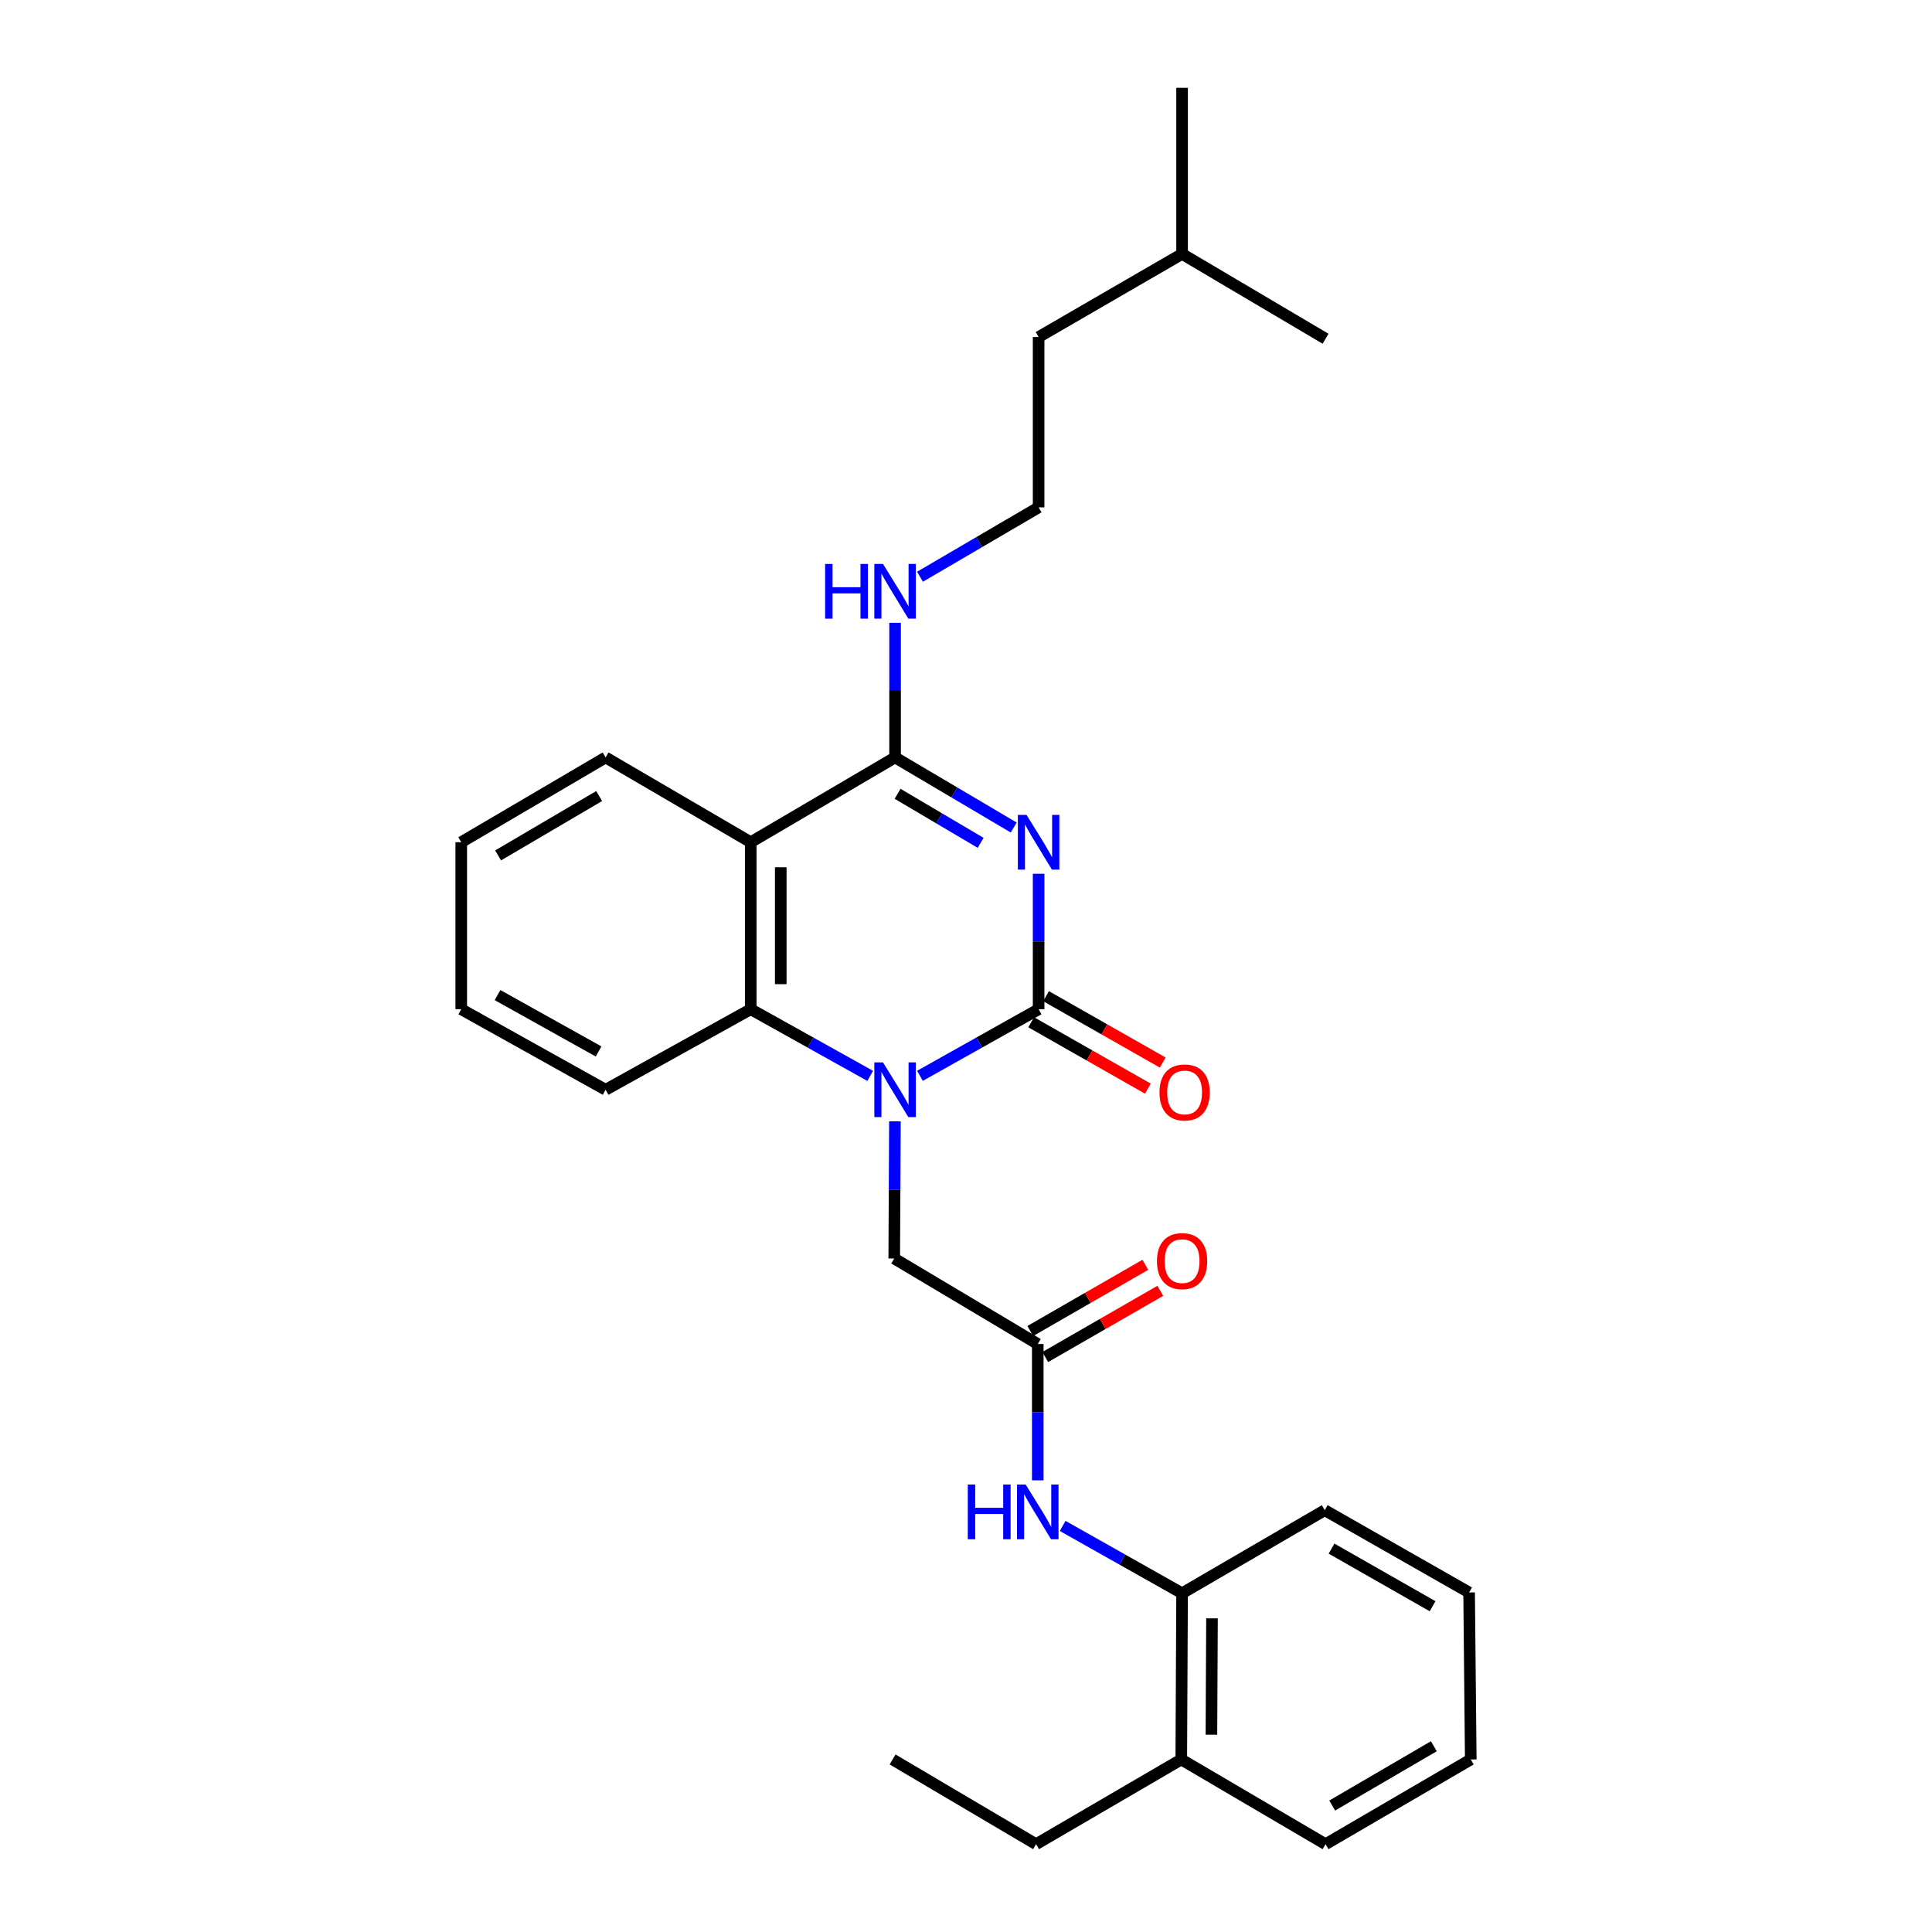 <?xml version='1.0' encoding='iso-8859-1'?>
<svg version='1.1' baseProfile='full'
              xmlns='http://www.w3.org/2000/svg'
                      xmlns:rdkit='http://www.rdkit.org/xml'
                      xmlns:xlink='http://www.w3.org/1999/xlink'
                  xml:space='preserve'
width='1000px' height='1000px' viewBox='0 0 1000 1000'>
<!-- END OF HEADER -->
<rect style='opacity:1.0;fill:#FFFFFF;stroke:none' width='1000' height='1000' x='0' y='0'> </rect>
<path class='bond-0' d='M 537.587,452.259 L 537.587,487.316' style='fill:none;fill-rule:evenodd;stroke:#0000FF;stroke-width:6px;stroke-linecap:butt;stroke-linejoin:miter;stroke-opacity:1' />
<path class='bond-0' d='M 537.587,487.316 L 537.587,522.373' style='fill:none;fill-rule:evenodd;stroke:#000000;stroke-width:6px;stroke-linecap:butt;stroke-linejoin:miter;stroke-opacity:1' />
<path class='bond-2' d='M 524.69,428.319 L 493.992,410.183' style='fill:none;fill-rule:evenodd;stroke:#0000FF;stroke-width:6px;stroke-linecap:butt;stroke-linejoin:miter;stroke-opacity:1' />
<path class='bond-2' d='M 493.992,410.183 L 463.293,392.048' style='fill:none;fill-rule:evenodd;stroke:#000000;stroke-width:6px;stroke-linecap:butt;stroke-linejoin:miter;stroke-opacity:1' />
<path class='bond-2' d='M 507.575,436.26 L 486.086,423.565' style='fill:none;fill-rule:evenodd;stroke:#0000FF;stroke-width:6px;stroke-linecap:butt;stroke-linejoin:miter;stroke-opacity:1' />
<path class='bond-2' d='M 486.086,423.565 L 464.597,410.87' style='fill:none;fill-rule:evenodd;stroke:#000000;stroke-width:6px;stroke-linecap:butt;stroke-linejoin:miter;stroke-opacity:1' />
<path class='bond-1' d='M 537.587,522.373 L 506.875,539.606' style='fill:none;fill-rule:evenodd;stroke:#000000;stroke-width:6px;stroke-linecap:butt;stroke-linejoin:miter;stroke-opacity:1' />
<path class='bond-1' d='M 506.875,539.606 L 476.163,556.84' style='fill:none;fill-rule:evenodd;stroke:#0000FF;stroke-width:6px;stroke-linecap:butt;stroke-linejoin:miter;stroke-opacity:1' />
<path class='bond-9' d='M 533.744,529.127 L 563.939,546.307' style='fill:none;fill-rule:evenodd;stroke:#000000;stroke-width:6px;stroke-linecap:butt;stroke-linejoin:miter;stroke-opacity:1' />
<path class='bond-9' d='M 563.939,546.307 L 594.134,563.487' style='fill:none;fill-rule:evenodd;stroke:#FF0000;stroke-width:6px;stroke-linecap:butt;stroke-linejoin:miter;stroke-opacity:1' />
<path class='bond-9' d='M 541.43,515.618 L 571.625,532.798' style='fill:none;fill-rule:evenodd;stroke:#000000;stroke-width:6px;stroke-linecap:butt;stroke-linejoin:miter;stroke-opacity:1' />
<path class='bond-9' d='M 571.625,532.798 L 601.82,549.978' style='fill:none;fill-rule:evenodd;stroke:#FF0000;stroke-width:6px;stroke-linecap:butt;stroke-linejoin:miter;stroke-opacity:1' />
<path class='bond-7' d='M 463.211,580.405 L 463.032,615.9' style='fill:none;fill-rule:evenodd;stroke:#0000FF;stroke-width:6px;stroke-linecap:butt;stroke-linejoin:miter;stroke-opacity:1' />
<path class='bond-7' d='M 463.032,615.9 L 462.853,651.394' style='fill:none;fill-rule:evenodd;stroke:#000000;stroke-width:6px;stroke-linecap:butt;stroke-linejoin:miter;stroke-opacity:1' />
<path class='bond-28' d='M 450.414,556.876 L 419.495,539.624' style='fill:none;fill-rule:evenodd;stroke:#0000FF;stroke-width:6px;stroke-linecap:butt;stroke-linejoin:miter;stroke-opacity:1' />
<path class='bond-28' d='M 419.495,539.624 L 388.576,522.373' style='fill:none;fill-rule:evenodd;stroke:#000000;stroke-width:6px;stroke-linecap:butt;stroke-linejoin:miter;stroke-opacity:1' />
<path class='bond-3' d='M 463.293,392.048 L 388.576,435.938' style='fill:none;fill-rule:evenodd;stroke:#000000;stroke-width:6px;stroke-linecap:butt;stroke-linejoin:miter;stroke-opacity:1' />
<path class='bond-10' d='M 463.293,392.048 L 463.293,357.21' style='fill:none;fill-rule:evenodd;stroke:#000000;stroke-width:6px;stroke-linecap:butt;stroke-linejoin:miter;stroke-opacity:1' />
<path class='bond-10' d='M 463.293,357.21 L 463.293,322.372' style='fill:none;fill-rule:evenodd;stroke:#0000FF;stroke-width:6px;stroke-linecap:butt;stroke-linejoin:miter;stroke-opacity:1' />
<path class='bond-4' d='M 388.576,435.938 L 388.576,522.373' style='fill:none;fill-rule:evenodd;stroke:#000000;stroke-width:6px;stroke-linecap:butt;stroke-linejoin:miter;stroke-opacity:1' />
<path class='bond-4' d='M 404.119,448.903 L 404.119,509.408' style='fill:none;fill-rule:evenodd;stroke:#000000;stroke-width:6px;stroke-linecap:butt;stroke-linejoin:miter;stroke-opacity:1' />
<path class='bond-13' d='M 388.576,435.938 L 313.462,392.048' style='fill:none;fill-rule:evenodd;stroke:#000000;stroke-width:6px;stroke-linecap:butt;stroke-linejoin:miter;stroke-opacity:1' />
<path class='bond-14' d='M 388.576,522.373 L 313.462,564.062' style='fill:none;fill-rule:evenodd;stroke:#000000;stroke-width:6px;stroke-linecap:butt;stroke-linejoin:miter;stroke-opacity:1' />
<path class='bond-5' d='M 537.147,695.665 L 462.853,651.394' style='fill:none;fill-rule:evenodd;stroke:#000000;stroke-width:6px;stroke-linecap:butt;stroke-linejoin:miter;stroke-opacity:1' />
<path class='bond-6' d='M 537.147,695.665 L 537.147,730.945' style='fill:none;fill-rule:evenodd;stroke:#000000;stroke-width:6px;stroke-linecap:butt;stroke-linejoin:miter;stroke-opacity:1' />
<path class='bond-6' d='M 537.147,730.945 L 537.147,766.225' style='fill:none;fill-rule:evenodd;stroke:#0000FF;stroke-width:6px;stroke-linecap:butt;stroke-linejoin:miter;stroke-opacity:1' />
<path class='bond-11' d='M 541.024,702.4 L 570.796,685.265' style='fill:none;fill-rule:evenodd;stroke:#000000;stroke-width:6px;stroke-linecap:butt;stroke-linejoin:miter;stroke-opacity:1' />
<path class='bond-11' d='M 570.796,685.265 L 600.569,668.13' style='fill:none;fill-rule:evenodd;stroke:#FF0000;stroke-width:6px;stroke-linecap:butt;stroke-linejoin:miter;stroke-opacity:1' />
<path class='bond-11' d='M 533.27,688.93 L 563.043,671.794' style='fill:none;fill-rule:evenodd;stroke:#000000;stroke-width:6px;stroke-linecap:butt;stroke-linejoin:miter;stroke-opacity:1' />
<path class='bond-11' d='M 563.043,671.794 L 592.816,654.659' style='fill:none;fill-rule:evenodd;stroke:#FF0000;stroke-width:6px;stroke-linecap:butt;stroke-linejoin:miter;stroke-opacity:1' />
<path class='bond-8' d='M 550.031,789.82 L 580.939,807.245' style='fill:none;fill-rule:evenodd;stroke:#0000FF;stroke-width:6px;stroke-linecap:butt;stroke-linejoin:miter;stroke-opacity:1' />
<path class='bond-8' d='M 580.939,807.245 L 611.847,824.669' style='fill:none;fill-rule:evenodd;stroke:#000000;stroke-width:6px;stroke-linecap:butt;stroke-linejoin:miter;stroke-opacity:1' />
<path class='bond-12' d='M 611.847,824.669 L 611.424,910.698' style='fill:none;fill-rule:evenodd;stroke:#000000;stroke-width:6px;stroke-linecap:butt;stroke-linejoin:miter;stroke-opacity:1' />
<path class='bond-12' d='M 627.326,837.65 L 627.03,897.87' style='fill:none;fill-rule:evenodd;stroke:#000000;stroke-width:6px;stroke-linecap:butt;stroke-linejoin:miter;stroke-opacity:1' />
<path class='bond-16' d='M 611.847,824.669 L 685.692,781.676' style='fill:none;fill-rule:evenodd;stroke:#000000;stroke-width:6px;stroke-linecap:butt;stroke-linejoin:miter;stroke-opacity:1' />
<path class='bond-15' d='M 476.185,298.522 L 506.886,280.567' style='fill:none;fill-rule:evenodd;stroke:#0000FF;stroke-width:6px;stroke-linecap:butt;stroke-linejoin:miter;stroke-opacity:1' />
<path class='bond-15' d='M 506.886,280.567 L 537.587,262.612' style='fill:none;fill-rule:evenodd;stroke:#000000;stroke-width:6px;stroke-linecap:butt;stroke-linejoin:miter;stroke-opacity:1' />
<path class='bond-17' d='M 611.424,910.698 L 536.266,954.545' style='fill:none;fill-rule:evenodd;stroke:#000000;stroke-width:6px;stroke-linecap:butt;stroke-linejoin:miter;stroke-opacity:1' />
<path class='bond-18' d='M 611.424,910.698 L 686.106,954.545' style='fill:none;fill-rule:evenodd;stroke:#000000;stroke-width:6px;stroke-linecap:butt;stroke-linejoin:miter;stroke-opacity:1' />
<path class='bond-21' d='M 313.462,392.048 L 238.736,435.938' style='fill:none;fill-rule:evenodd;stroke:#000000;stroke-width:6px;stroke-linecap:butt;stroke-linejoin:miter;stroke-opacity:1' />
<path class='bond-21' d='M 310.125,412.033 L 257.817,442.757' style='fill:none;fill-rule:evenodd;stroke:#000000;stroke-width:6px;stroke-linecap:butt;stroke-linejoin:miter;stroke-opacity:1' />
<path class='bond-29' d='M 313.462,564.062 L 238.736,522.373' style='fill:none;fill-rule:evenodd;stroke:#000000;stroke-width:6px;stroke-linecap:butt;stroke-linejoin:miter;stroke-opacity:1' />
<path class='bond-29' d='M 309.826,544.235 L 257.518,515.053' style='fill:none;fill-rule:evenodd;stroke:#000000;stroke-width:6px;stroke-linecap:butt;stroke-linejoin:miter;stroke-opacity:1' />
<path class='bond-19' d='M 537.587,262.612 L 537.587,174.45' style='fill:none;fill-rule:evenodd;stroke:#000000;stroke-width:6px;stroke-linecap:butt;stroke-linejoin:miter;stroke-opacity:1' />
<path class='bond-26' d='M 685.692,781.676 L 760.409,824.263' style='fill:none;fill-rule:evenodd;stroke:#000000;stroke-width:6px;stroke-linecap:butt;stroke-linejoin:miter;stroke-opacity:1' />
<path class='bond-26' d='M 689.203,801.568 L 741.505,831.379' style='fill:none;fill-rule:evenodd;stroke:#000000;stroke-width:6px;stroke-linecap:butt;stroke-linejoin:miter;stroke-opacity:1' />
<path class='bond-23' d='M 536.266,954.545 L 462.007,910.698' style='fill:none;fill-rule:evenodd;stroke:#000000;stroke-width:6px;stroke-linecap:butt;stroke-linejoin:miter;stroke-opacity:1' />
<path class='bond-30' d='M 686.106,954.545 L 761.264,910.698' style='fill:none;fill-rule:evenodd;stroke:#000000;stroke-width:6px;stroke-linecap:butt;stroke-linejoin:miter;stroke-opacity:1' />
<path class='bond-30' d='M 689.548,934.543 L 742.158,903.85' style='fill:none;fill-rule:evenodd;stroke:#000000;stroke-width:6px;stroke-linecap:butt;stroke-linejoin:miter;stroke-opacity:1' />
<path class='bond-20' d='M 537.587,174.45 L 611.847,131.431' style='fill:none;fill-rule:evenodd;stroke:#000000;stroke-width:6px;stroke-linecap:butt;stroke-linejoin:miter;stroke-opacity:1' />
<path class='bond-24' d='M 611.847,131.431 L 611.847,45.455' style='fill:none;fill-rule:evenodd;stroke:#000000;stroke-width:6px;stroke-linecap:butt;stroke-linejoin:miter;stroke-opacity:1' />
<path class='bond-25' d='M 611.847,131.431 L 686.106,175.331' style='fill:none;fill-rule:evenodd;stroke:#000000;stroke-width:6px;stroke-linecap:butt;stroke-linejoin:miter;stroke-opacity:1' />
<path class='bond-22' d='M 238.736,435.938 L 238.736,522.373' style='fill:none;fill-rule:evenodd;stroke:#000000;stroke-width:6px;stroke-linecap:butt;stroke-linejoin:miter;stroke-opacity:1' />
<path class='bond-27' d='M 760.409,824.263 L 761.264,910.698' style='fill:none;fill-rule:evenodd;stroke:#000000;stroke-width:6px;stroke-linecap:butt;stroke-linejoin:miter;stroke-opacity:1' />
<path  class='atom-0' d='M 531.327 421.778
L 540.607 436.778
Q 541.527 438.258, 543.007 440.938
Q 544.487 443.618, 544.567 443.778
L 544.567 421.778
L 548.327 421.778
L 548.327 450.098
L 544.447 450.098
L 534.487 433.698
Q 533.327 431.778, 532.087 429.578
Q 530.887 427.378, 530.527 426.698
L 530.527 450.098
L 526.847 450.098
L 526.847 421.778
L 531.327 421.778
' fill='#0000FF'/>
<path  class='atom-2' d='M 457.033 549.902
L 466.313 564.902
Q 467.233 566.382, 468.713 569.062
Q 470.193 571.742, 470.273 571.902
L 470.273 549.902
L 474.033 549.902
L 474.033 578.222
L 470.153 578.222
L 460.193 561.822
Q 459.033 559.902, 457.793 557.702
Q 456.593 555.502, 456.233 554.822
L 456.233 578.222
L 452.553 578.222
L 452.553 549.902
L 457.033 549.902
' fill='#0000FF'/>
<path  class='atom-7' d='M 500.927 768.397
L 504.767 768.397
L 504.767 780.437
L 519.247 780.437
L 519.247 768.397
L 523.087 768.397
L 523.087 796.717
L 519.247 796.717
L 519.247 783.637
L 504.767 783.637
L 504.767 796.717
L 500.927 796.717
L 500.927 768.397
' fill='#0000FF'/>
<path  class='atom-7' d='M 530.887 768.397
L 540.167 783.397
Q 541.087 784.877, 542.567 787.557
Q 544.047 790.237, 544.127 790.397
L 544.127 768.397
L 547.887 768.397
L 547.887 796.717
L 544.007 796.717
L 534.047 780.317
Q 532.887 778.397, 531.647 776.197
Q 530.447 773.997, 530.087 773.317
L 530.087 796.717
L 526.407 796.717
L 526.407 768.397
L 530.887 768.397
' fill='#0000FF'/>
<path  class='atom-10' d='M 600.151 565.446
Q 600.151 558.646, 603.511 554.846
Q 606.871 551.046, 613.151 551.046
Q 619.431 551.046, 622.791 554.846
Q 626.151 558.646, 626.151 565.446
Q 626.151 572.326, 622.751 576.246
Q 619.351 580.126, 613.151 580.126
Q 606.911 580.126, 603.511 576.246
Q 600.151 572.366, 600.151 565.446
M 613.151 576.926
Q 617.471 576.926, 619.791 574.046
Q 622.151 571.126, 622.151 565.446
Q 622.151 559.886, 619.791 557.086
Q 617.471 554.246, 613.151 554.246
Q 608.831 554.246, 606.471 557.046
Q 604.151 559.846, 604.151 565.446
Q 604.151 571.166, 606.471 574.046
Q 608.831 576.926, 613.151 576.926
' fill='#FF0000'/>
<path  class='atom-11' d='M 427.073 291.902
L 430.913 291.902
L 430.913 303.942
L 445.393 303.942
L 445.393 291.902
L 449.233 291.902
L 449.233 320.222
L 445.393 320.222
L 445.393 307.142
L 430.913 307.142
L 430.913 320.222
L 427.073 320.222
L 427.073 291.902
' fill='#0000FF'/>
<path  class='atom-11' d='M 457.033 291.902
L 466.313 306.902
Q 467.233 308.382, 468.713 311.062
Q 470.193 313.742, 470.273 313.902
L 470.273 291.902
L 474.033 291.902
L 474.033 320.222
L 470.153 320.222
L 460.193 303.822
Q 459.033 301.902, 457.793 299.702
Q 456.593 297.502, 456.233 296.822
L 456.233 320.222
L 452.553 320.222
L 452.553 291.902
L 457.033 291.902
' fill='#0000FF'/>
<path  class='atom-12' d='M 598.847 652.752
Q 598.847 645.952, 602.207 642.152
Q 605.567 638.352, 611.847 638.352
Q 618.127 638.352, 621.487 642.152
Q 624.847 645.952, 624.847 652.752
Q 624.847 659.632, 621.447 663.552
Q 618.047 667.432, 611.847 667.432
Q 605.607 667.432, 602.207 663.552
Q 598.847 659.672, 598.847 652.752
M 611.847 664.232
Q 616.167 664.232, 618.487 661.352
Q 620.847 658.432, 620.847 652.752
Q 620.847 647.192, 618.487 644.392
Q 616.167 641.552, 611.847 641.552
Q 607.527 641.552, 605.167 644.352
Q 602.847 647.152, 602.847 652.752
Q 602.847 658.472, 605.167 661.352
Q 607.527 664.232, 611.847 664.232
' fill='#FF0000'/>
</svg>
